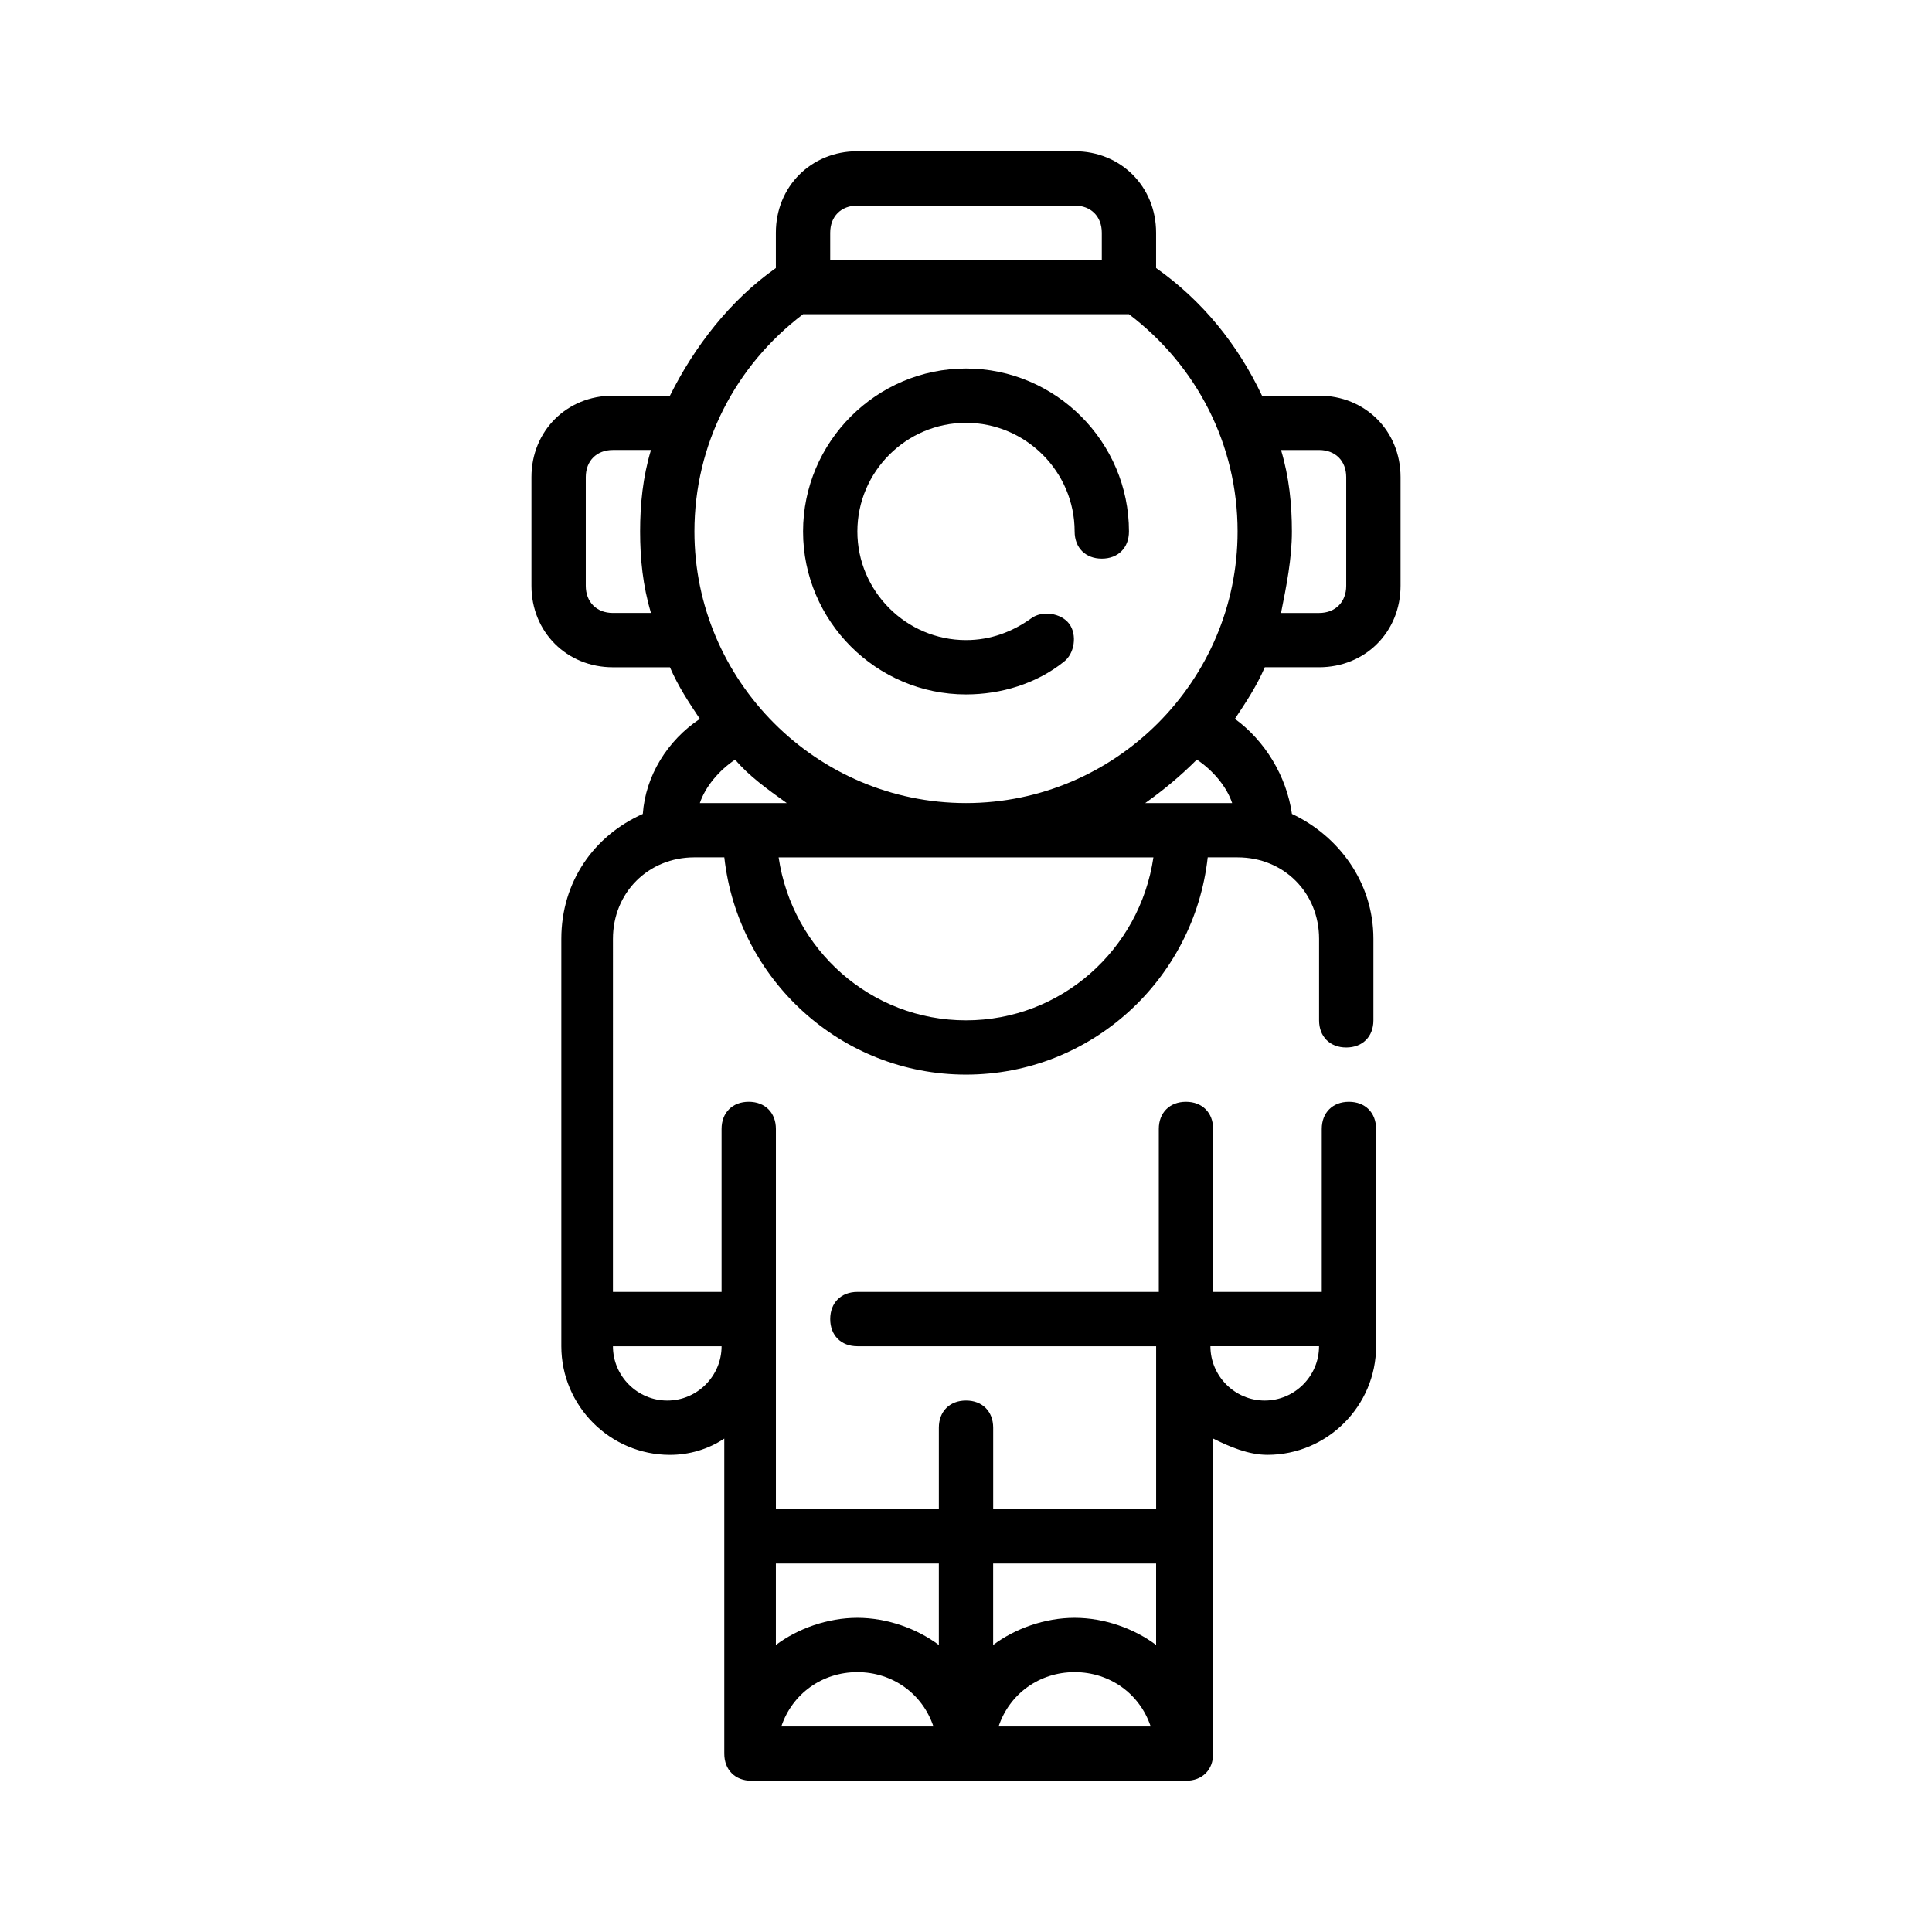 <?xml version="1.0" encoding="UTF-8"?>
<!-- Uploaded to: SVG Repo, www.svgrepo.com, Generator: SVG Repo Mixer Tools -->
<svg fill="#000000" width="800px" height="800px" version="1.1" viewBox="144 144 512 512" xmlns="http://www.w3.org/2000/svg">
 <g>
  <path d="m493.56 248.86h-15.113c-6.477-13.676-15.836-25.191-28.07-33.828v-9.355c0-12.234-9.355-21.594-21.594-21.594h-57.578c-12.234 0-21.594 9.355-21.594 21.594v9.355c-12.234 8.637-21.594 20.871-28.07 33.828h-15.109c-12.234 0-21.594 9.355-21.594 21.594v28.789c0 12.234 9.355 21.594 21.594 21.594h15.113c2.16 5.039 5.039 9.355 7.918 13.676-8.637 5.758-14.395 15.113-15.113 25.191-12.957 5.758-21.594 17.992-21.594 33.109v107.96c0 15.836 12.957 28.789 28.789 28.789 5.039 0 10.078-1.441 14.395-4.32v83.48c0 4.32 2.879 7.199 7.199 7.199h115.16c4.32 0 7.199-2.879 7.199-7.199l-0.004-83.488c4.32 2.16 9.355 4.32 14.395 4.32 15.836 0 28.789-12.957 28.789-28.789v-57.578c0-4.32-2.879-7.199-7.199-7.199-4.32 0-7.199 2.879-7.199 7.199v43.184h-28.789v-43.184c0-4.32-2.879-7.199-7.199-7.199-4.32 0-7.199 2.879-7.199 7.199v43.184h-79.879c-4.32 0-7.199 2.879-7.199 7.199 0 4.32 2.879 7.199 7.199 7.199h79.172v43.184h-43.184v-21.594c0-4.32-2.879-7.199-7.199-7.199s-7.199 2.879-7.199 7.199v21.594h-43.184v-100.77c0-4.32-2.879-7.199-7.199-7.199-4.32 0-7.199 2.879-7.199 7.199v43.184h-28.789l0.004-93.566c0-12.234 9.355-21.594 21.594-21.594h7.918c3.598 32.387 30.949 57.578 64.055 57.578 33.109 0 60.457-25.191 64.055-57.578l7.918 0.004c12.234 0 21.594 9.355 21.594 21.594v21.594c0 4.32 2.879 7.199 7.199 7.199s7.199-2.879 7.199-7.199v-21.594c0-15.113-9.355-27.352-21.594-33.109-1.441-10.078-7.199-19.434-15.113-25.191 2.879-4.32 5.758-8.637 7.918-13.676h14.387c12.234 0 21.594-9.355 21.594-21.594v-28.789c0-12.234-9.359-21.59-21.594-21.59zm-142.5 352.67c2.879-8.637 10.797-14.395 20.152-14.395 9.355 0 17.273 5.758 20.152 14.395zm57.578 0c2.879-8.637 10.797-14.395 20.152-14.395 9.355 0 17.273 5.758 20.152 14.395zm70.531-86.367c-7.918 0-14.395-6.477-14.395-14.395h28.789c0 7.914-6.477 14.395-14.395 14.395zm-28.789 43.184v21.594c-5.758-4.32-13.676-7.199-21.594-7.199-7.918 0-15.836 2.879-21.594 7.199v-21.594zm-57.578 0v21.594c-5.758-4.32-13.676-7.199-21.594-7.199s-15.836 2.879-21.594 7.199v-21.594zm-57.578-57.578c0 7.918-6.477 14.395-14.395 14.395s-14.395-6.477-14.395-14.395zm28.789-295.09c0-4.32 2.879-7.199 7.199-7.199h57.578c4.32 0 7.199 2.879 7.199 7.199v7.199h-71.977zm-57.578 100.76c-4.32 0-7.199-2.879-7.199-7.199v-28.789c0-4.32 2.879-7.199 7.199-7.199h10.078c-2.16 7.199-2.879 14.395-2.879 21.594 0 7.199 0.719 14.395 2.879 21.594zm50.383-79.168h86.367c17.992 13.676 28.789 34.547 28.789 57.578 0 39.586-32.387 71.973-71.973 71.973s-71.973-32.387-71.973-71.973c0-23.031 10.793-43.906 28.789-57.578zm-4.32 129.55h-23.031c1.441-4.32 5.039-8.637 9.355-11.516 3.602 4.316 8.637 7.914 13.676 11.516zm47.504 57.578c-25.191 0-46.062-18.715-49.66-43.184h99.324c-3.602 24.469-24.477 43.184-49.664 43.184zm70.531-57.578h-23.031c5.039-3.598 9.355-7.199 13.676-11.516 4.316 2.879 7.918 7.195 9.355 11.516zm30.23-57.578c0 4.32-2.879 7.199-7.199 7.199h-10.078c1.441-7.199 2.879-14.395 2.879-21.594s-0.719-14.395-2.879-21.594h10.078c4.32 0 7.199 2.879 7.199 7.199z"/>
  <path d="m400 328.03c9.355 0 18.715-2.879 25.91-8.637 2.879-2.16 3.598-7.199 1.441-10.078-2.16-2.879-7.199-3.598-10.078-1.441-5.039 3.602-10.797 5.762-17.273 5.762-15.836 0-28.789-12.957-28.789-28.789 0-15.836 12.957-28.789 28.789-28.789 15.836 0 28.789 12.957 28.789 28.789 0 4.32 2.879 7.199 7.199 7.199 4.32 0 7.199-2.879 7.199-7.199 0-23.75-19.434-43.184-43.184-43.184s-43.184 19.434-43.184 43.184c-0.004 23.75 19.426 43.184 43.18 43.184z"/>
 </g>
</svg>